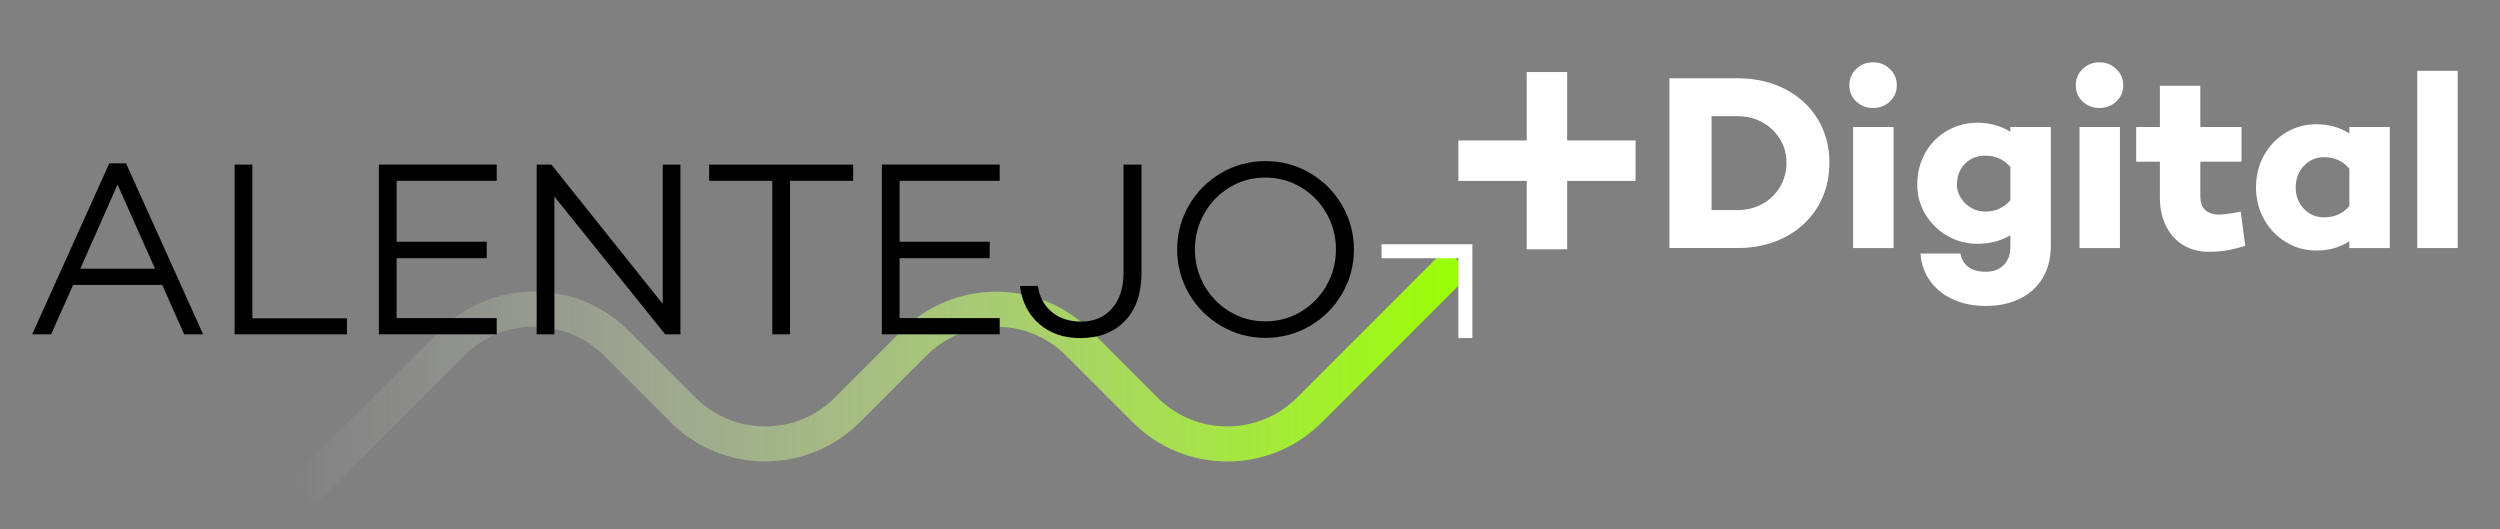<?xml version="1.0" encoding="UTF-8"?><svg xmlns="http://www.w3.org/2000/svg" xmlns:xlink="http://www.w3.org/1999/xlink" viewBox="0 0 1507.46 318.97"><rect x="0" y="0" width="1507.46" height="318.97" fill="#808080" stroke="none"/><defs><style>.d{fill:url(#c);}.e{fill:#fff;}</style><linearGradient id="c" x1="886.83" y1="227.06" x2="175.25" y2="227.06" gradientTransform="matrix(1, 0, 0, 1, 0, 0)" gradientUnits="userSpaceOnUse"><stop offset="0" stop-color="#9aff00"/><stop offset="1" stop-color="#fff" stop-opacity="0"/></linearGradient></defs><g id="a"/><g id="b"><g><path class="d" d="M190.19,304.19l-14.95-14.95,89.76-89.76c15.24-15.24,35.5-23.63,57.04-23.63s41.81,8.39,57.05,23.63l40.18,40.19c11.24,11.24,26.2,17.44,42.1,17.44s30.85-6.19,42.1-17.44l40.18-40.19c31.45-31.45,82.64-31.45,114.09,0l40.19,40.19c11.24,11.24,26.2,17.44,42.1,17.44s30.85-6.19,42.1-17.44l89.76-89.76,14.95,14.95-89.76,89.76c-15.24,15.24-35.5,23.63-57.04,23.63s-41.81-8.39-57.05-23.63l-40.18-40.19c-11.24-11.24-26.2-17.44-42.1-17.44s-30.85,6.19-42.1,17.44l-40.18,40.19c-31.45,31.45-82.64,31.45-114.09,0l-40.18-40.19c-11.24-11.24-26.2-17.44-42.1-17.44s-30.85,6.19-42.1,17.44l-89.76,89.76Z"/><polygon class="e" points="887.82 203.85 879.37 203.85 879.37 155.71 833.07 155.71 833.07 147.26 887.82 147.26 887.82 203.85"/><path d="M30.84,201.6h-11.44l46.51-103.11h10.08l46.51,103.11h-11.44l-13.25-29.8H44.08l-13.25,29.8Zm17.61-39.59h45.01l-22.58-50.73-22.43,50.73Z"/><path d="M141.46,201.6V99.24h10.69v92.72h57.05v9.63h-67.73Z"/><path d="M293.49,145.75v9.93h-54.34v36.13h60.36v9.78h-71.05V99.24h71.05v9.78h-60.36v36.73h54.34Z"/><path d="M401.11,201.6l-66.83-83.09v83.09h-10.69V99.24h8.88l67.13,83.99V99.24h10.69v102.35h-9.18Z"/><path d="M476.37,201.6h-10.69V109.03h-38.08v-9.78h86.85v9.78h-38.08v92.57Z"/><path d="M596.78,145.75v9.93h-54.34v36.13h60.36v9.78h-71.05V99.24h71.05v9.78h-60.36v36.73h54.34Z"/><path d="M678.36,193.47c-6.62,6.92-15.61,10.39-26.94,10.39-9.93,0-18.19-2.83-24.76-8.5-6.57-5.67-10.46-13.32-11.67-22.95h10.84c1,6.72,3.84,11.99,8.51,15.8,4.66,3.82,10.56,5.72,17.68,5.72,7.63,0,13.77-2.63,18.44-7.9,4.66-5.27,7-12.42,7-21.45V99.24h10.84v65.48c0,12.24-3.31,21.82-9.93,28.75Z"/><path d="M789.82,104.29c8.18,4.77,14.65,11.24,19.42,19.42,4.76,8.18,7.15,17.08,7.15,26.72s-2.39,18.54-7.15,26.72c-4.76,8.18-11.24,14.65-19.42,19.42-8.18,4.77-17.08,7.15-26.72,7.15s-18.54-2.38-26.72-7.15c-8.18-4.76-14.65-11.24-19.42-19.42-4.77-8.18-7.15-17.08-7.15-26.72s2.38-18.54,7.15-26.72c4.76-8.18,11.24-14.65,19.42-19.42,8.18-4.77,17.08-7.15,26.72-7.15s18.54,2.38,26.72,7.15Zm-5.34,83.61c6.52-3.91,11.67-9.18,15.43-15.81,3.76-6.62,5.64-13.85,5.64-21.67s-1.88-15.05-5.64-21.67c-3.76-6.62-8.91-11.89-15.43-15.81-6.53-3.91-13.7-5.87-21.52-5.87s-14.98,1.96-21.45,5.87c-6.47,3.91-11.59,9.18-15.35,15.81-3.76,6.62-5.64,13.85-5.64,21.67s1.88,15.05,5.64,21.67c3.76,6.62,8.88,11.89,15.35,15.81,6.47,3.91,13.62,5.87,21.45,5.87s15-1.96,21.52-5.87Z"/><g><path class="e" d="M1076.31,53.68c8.43,4.32,15,10.34,19.71,18.06,4.72,7.73,7.08,16.51,7.08,26.34s-2.36,18.94-7.08,26.72c-4.72,7.78-11.29,13.85-19.71,18.21-8.43,4.36-17.91,6.55-28.45,6.55h-41.24V47.21h41.24c10.54,0,20.02,2.16,28.45,6.47Zm-13.55,69.24c4.51-2.51,8.05-5.95,10.61-10.31,2.56-4.36,3.84-9.21,3.84-14.53s-1.3-9.96-3.91-14.22c-2.61-4.27-6.15-7.63-10.61-10.09-4.46-2.46-9.41-3.69-14.83-3.69h-15.81v56.6h15.81c5.42,0,10.39-1.26,14.9-3.77Z"/><path class="e" d="M1119.28,61.21c-2.76-2.61-4.14-5.87-4.14-9.78s1.38-7.2,4.14-9.86c2.76-2.66,6.14-3.99,10.16-3.99s7.27,1.33,10.09,3.99c2.81,2.66,4.22,5.95,4.22,9.86s-1.41,7.18-4.22,9.78c-2.81,2.61-6.17,3.91-10.09,3.91s-7.4-1.3-10.16-3.91Zm-1.88,88.36V76.56h24.38v73h-24.38Z"/><path class="e" d="M1231.64,167.7c-3.31,5.47-7.93,9.63-13.85,12.49-5.92,2.86-12.7,4.29-20.32,4.29s-13.9-1.3-19.71-3.91c-5.82-2.61-10.46-6.32-13.93-11.14-3.46-4.81-5.39-10.33-5.79-16.56h24.08c.6,3.51,2.2,6.22,4.81,8.13,2.61,1.9,6.12,2.86,10.54,2.86s7.85-1.3,10.61-3.91c2.76-2.61,4.14-6.32,4.14-11.14v-6.92c-5.82,3.41-12.44,5.12-19.87,5.12-6.52,0-12.55-1.58-18.06-4.74-5.52-3.16-9.93-7.47-13.25-12.94-3.31-5.47-4.97-11.42-4.97-17.84,0-7.23,1.63-13.7,4.89-19.42,3.26-5.72,7.68-10.16,13.25-13.32,5.57-3.16,11.61-4.74,18.14-4.74,7.32,0,13.95,1.8,19.87,5.42v-2.86h24.38v71.8c0,7.43-1.66,13.87-4.97,19.34Zm-19.42-46.89v-20.17c-4.01-4.52-9.03-6.78-15.05-6.78-5.02,0-9.13,1.63-12.34,4.89-3.21,3.26-4.82,7.5-4.82,12.72,0,2.71,.76,5.29,2.26,7.75,1.51,2.46,3.56,4.47,6.17,6.02,2.61,1.56,5.52,2.33,8.73,2.33,6.02,0,11.04-2.25,15.05-6.77Z"/><path class="e" d="M1255.8,61.21c-2.76-2.61-4.14-5.87-4.14-9.78s1.38-7.2,4.14-9.86c2.76-2.66,6.14-3.99,10.16-3.99s7.27,1.33,10.09,3.99c2.81,2.66,4.22,5.95,4.22,9.86s-1.41,7.18-4.22,9.78c-2.81,2.61-6.17,3.91-10.09,3.91s-7.4-1.3-10.16-3.91Zm-1.88,88.36V76.56h24.38v73h-24.38Z"/><path class="e" d="M1342.27,151.07c-3.21,.5-6.72,.75-10.54,.75-5.82,0-10.94-1.35-15.35-4.06-4.42-2.71-7.85-6.52-10.31-11.44-2.46-4.92-3.69-10.64-3.69-17.16v-21.68h-14.3v-20.92h14.3v-24.84h24.38v24.84h24.84v20.92h-24.84v20.92c0,3.61,.98,6.35,2.94,8.2,1.96,1.86,4.79,2.79,8.51,2.79,2.41,0,6.72-.6,12.94-1.81l2.71,20.62c-4.52,1.4-8.38,2.36-11.59,2.86Z"/><path class="e" d="M1416.63,149.57v-4.06c-5.82,3.71-12.49,5.57-20.02,5.57-6.52,0-12.57-1.68-18.14-5.05-5.57-3.36-9.99-7.95-13.25-13.77-3.26-5.82-4.89-12.24-4.89-19.27s1.63-13.6,4.89-19.42c3.26-5.82,7.68-10.38,13.25-13.7,5.57-3.31,11.61-4.97,18.14-4.97,7.53,0,14.2,1.86,20.02,5.57v-3.91h24.38v73h-24.38Zm0-25.29v-22.58c-3.91-4.62-8.98-6.92-15.2-6.92-4.92,0-9.01,1.75-12.27,5.27-3.26,3.51-4.89,7.83-4.89,12.94s1.63,9.41,4.89,12.87c3.26,3.46,7.35,5.19,12.27,5.19,6.22,0,11.29-2.26,15.2-6.78Z"/><path class="e" d="M1457.57,149.57V42.7h24.38v106.87h-24.38Z"/></g><polygon class="e" points="986.23 84.69 944.98 84.69 944.98 43.45 920.6 43.45 920.6 84.69 879.36 84.69 879.36 109.08 920.6 109.08 920.6 150.32 944.98 150.32 944.98 109.08 986.23 109.08 986.23 84.69"/></g></g></svg>